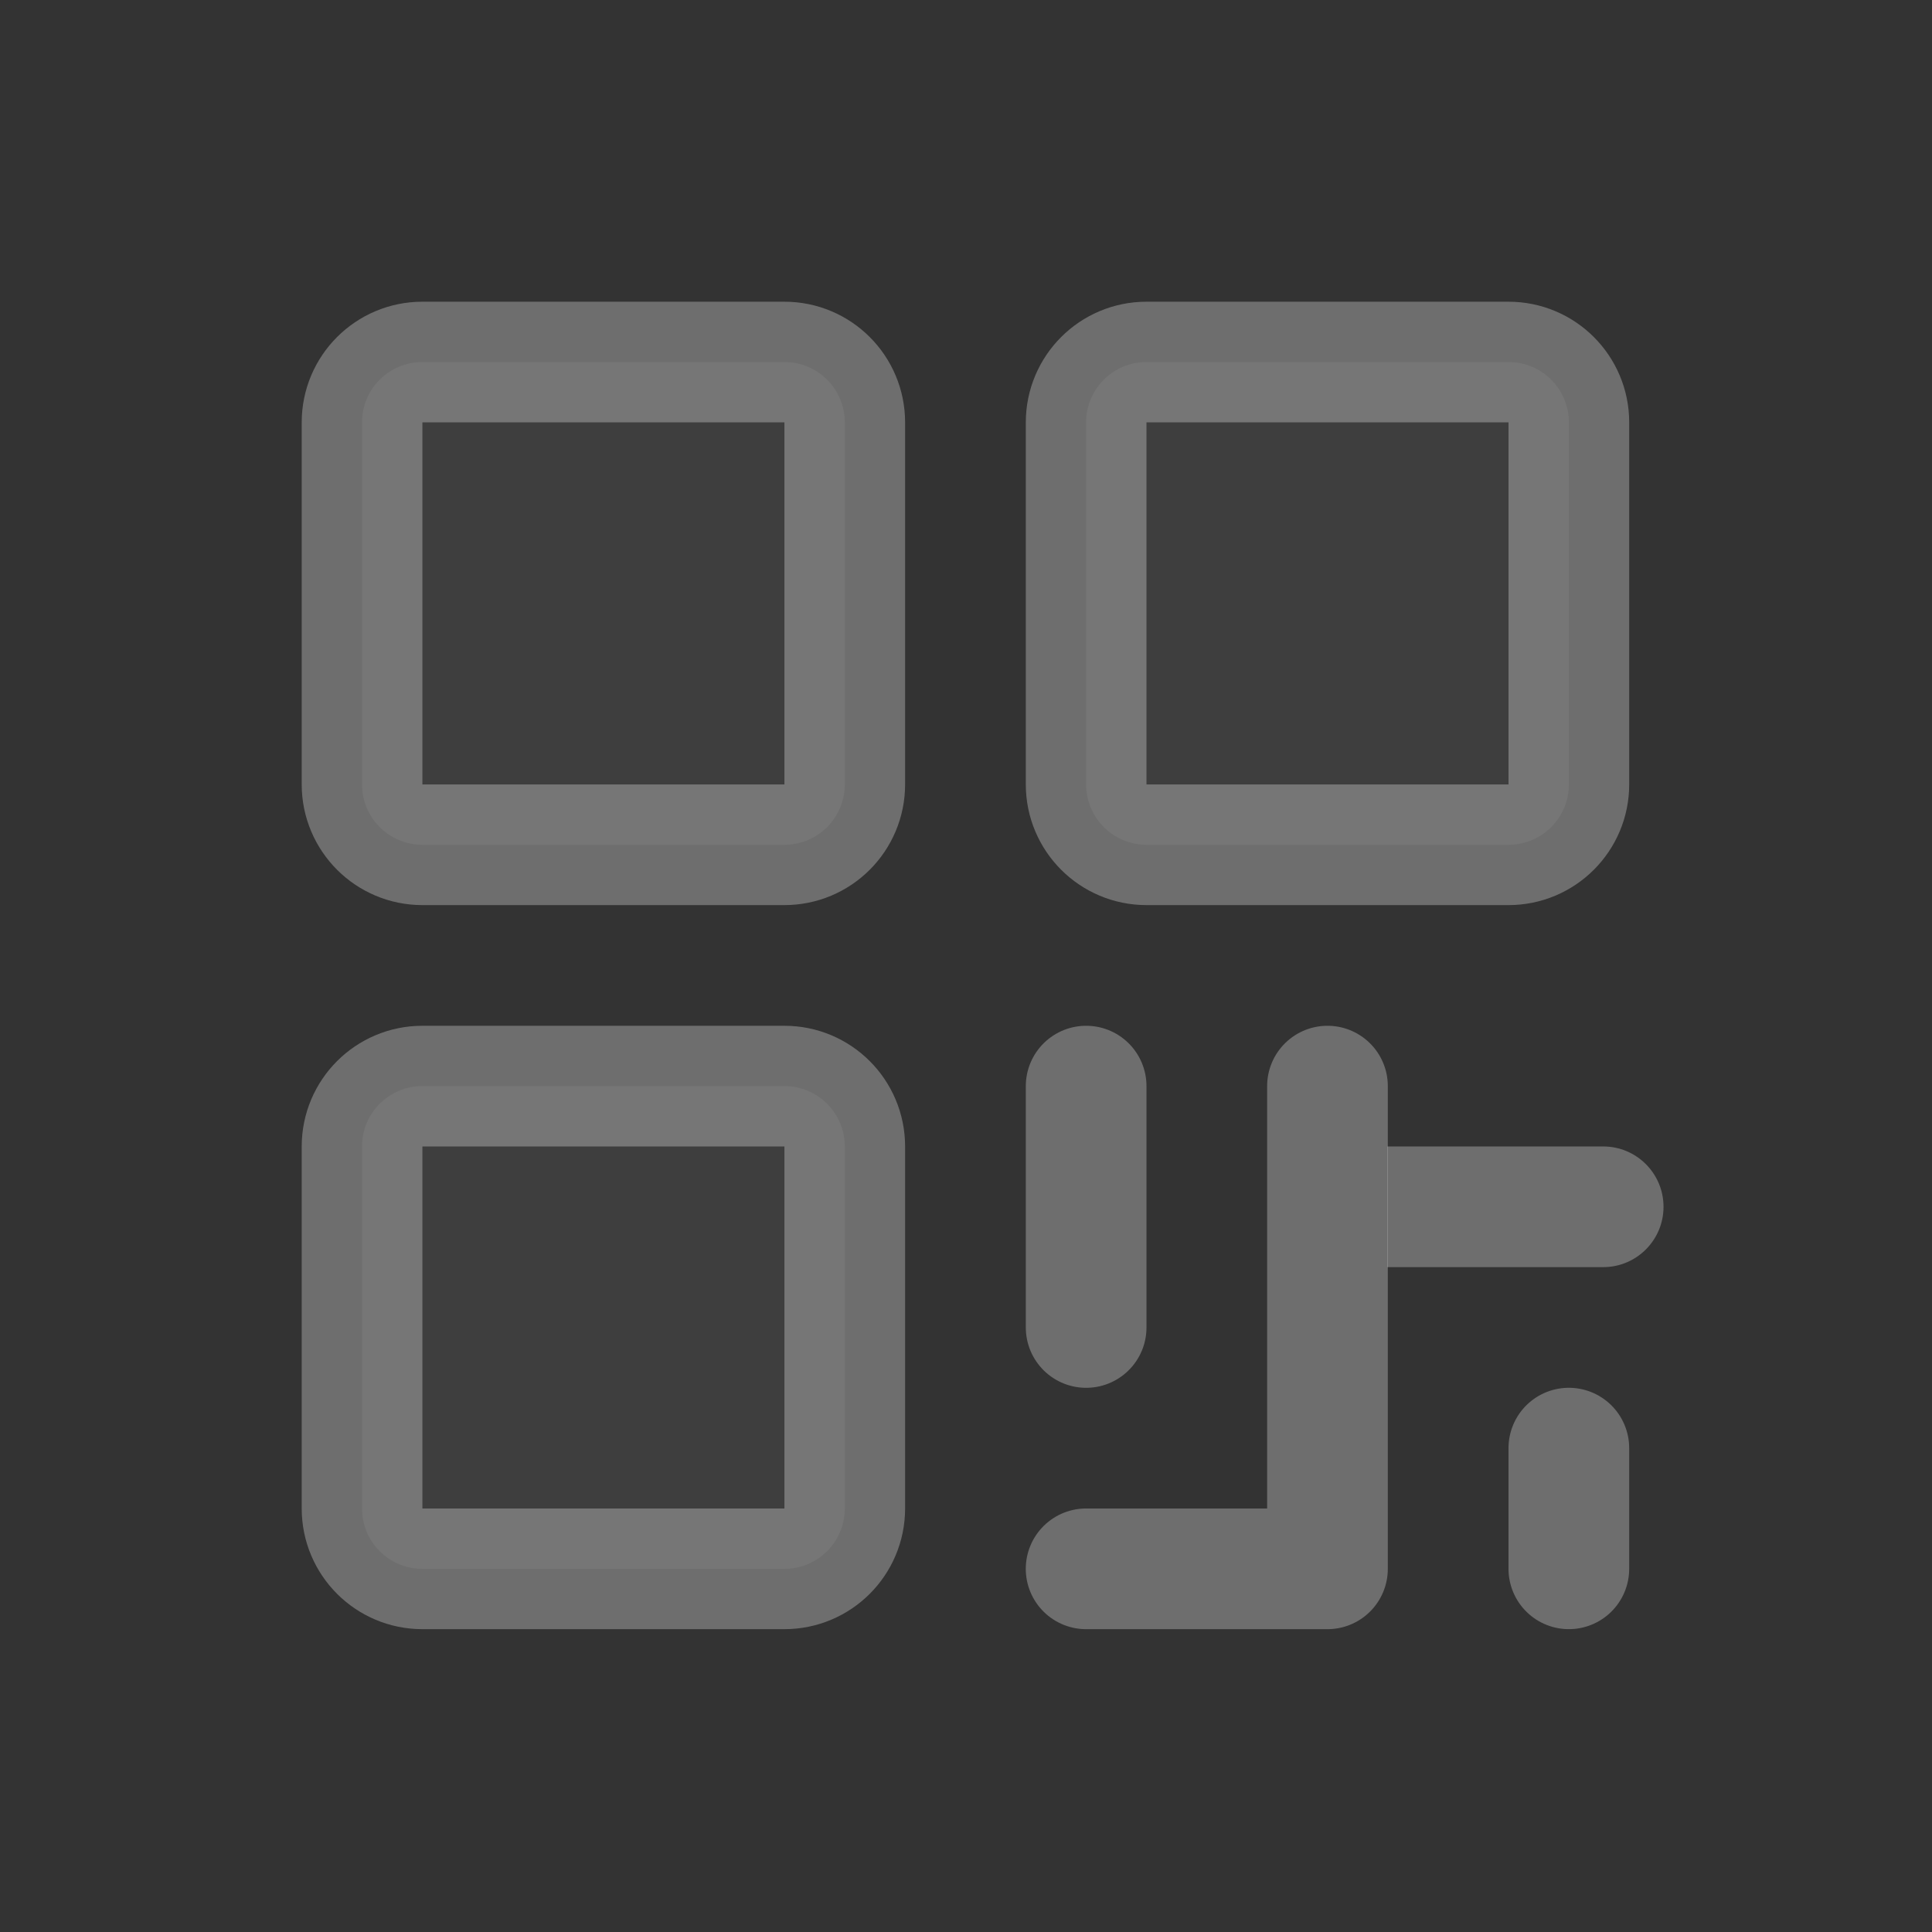 <svg width="225" height="225" viewBox="0 0 225 225" fill="none" xmlns="http://www.w3.org/2000/svg">
<rect x="0" y="0" width="225" height="225" fill="#333333" stroke="none"/>
<path opacity="0.2" d="M91.354 42.164H49.191C45.31 42.164 42.164 45.31 42.164 49.191V91.354C42.164 95.235 45.31 98.381 49.191 98.381H91.354C95.235 98.381 98.381 95.235 98.381 91.354V49.191C98.381 45.31 95.235 42.164 91.354 42.164Z" fill="white" fill-opacity="0.29"/>
<path opacity="0.2" d="M91.354 126.488H49.191C45.31 126.488 42.164 129.634 42.164 133.515V175.678C42.164 179.559 45.31 182.705 49.191 182.705H91.354C95.235 182.705 98.381 179.559 98.381 175.678V133.515C98.381 129.634 95.235 126.488 91.354 126.488Z" fill="white" fill-opacity="0.29"/>
<path opacity="0.2" d="M175.682 42.164H133.519C129.638 42.164 126.492 45.31 126.492 49.191V91.354C126.492 95.235 129.638 98.381 133.519 98.381H175.682C179.563 98.381 182.709 95.235 182.709 91.354V49.191C182.709 45.31 179.563 42.164 175.682 42.164Z" fill="white" fill-opacity="0.29"/>
<path d="M91.354 42.164H49.191C45.31 42.164 42.164 45.31 42.164 49.191V91.354C42.164 95.235 45.31 98.381 49.191 98.381H91.354C95.235 98.381 98.381 95.235 98.381 91.354V49.191C98.381 45.31 95.235 42.164 91.354 42.164Z" stroke="white" stroke-opacity="0.29" stroke-width="14.054" stroke-linecap="round" stroke-linejoin="round"/>
<path d="M91.354 126.488H49.191C45.31 126.488 42.164 129.634 42.164 133.515V175.678C42.164 179.559 45.31 182.705 49.191 182.705H91.354C95.235 182.705 98.381 179.559 98.381 175.678V133.515C98.381 129.634 95.235 126.488 91.354 126.488Z" stroke="white" stroke-opacity="0.29" stroke-width="14.054" stroke-linecap="round" stroke-linejoin="round"/>
<path d="M175.682 42.164H133.519C129.638 42.164 126.492 45.31 126.492 49.191V91.354C126.492 95.235 129.638 98.381 133.519 98.381H175.682C179.563 98.381 182.709 95.235 182.709 91.354V49.191C182.709 45.31 179.563 42.164 175.682 42.164Z" stroke="white" stroke-opacity="0.29" stroke-width="14.054" stroke-linecap="round" stroke-linejoin="round"/>
<path d="M126.492 126.488V154.597" stroke="white" stroke-opacity="0.29" stroke-width="14.054" stroke-linecap="round" stroke-linejoin="round"/>
<path d="M126.488 182.705H154.597V126.488" stroke="white" stroke-opacity="0.29" stroke-width="14.054" stroke-linecap="round" stroke-linejoin="round"/>
<path d="M168.598 133.516H161.571V147.57H168.598V140.543V133.516ZM186.706 147.57C190.587 147.57 193.733 144.424 193.733 140.543C193.733 136.662 190.587 133.516 186.706 133.516V140.543V147.57ZM168.598 140.543V147.57H186.706V140.543V133.516H168.598V140.543Z" fill="white" fill-opacity="0.29"/>
<path d="M182.707 168.648V182.703" stroke="white" stroke-opacity="0.29" stroke-width="14.054" stroke-linecap="round" stroke-linejoin="round"/>
</svg>
